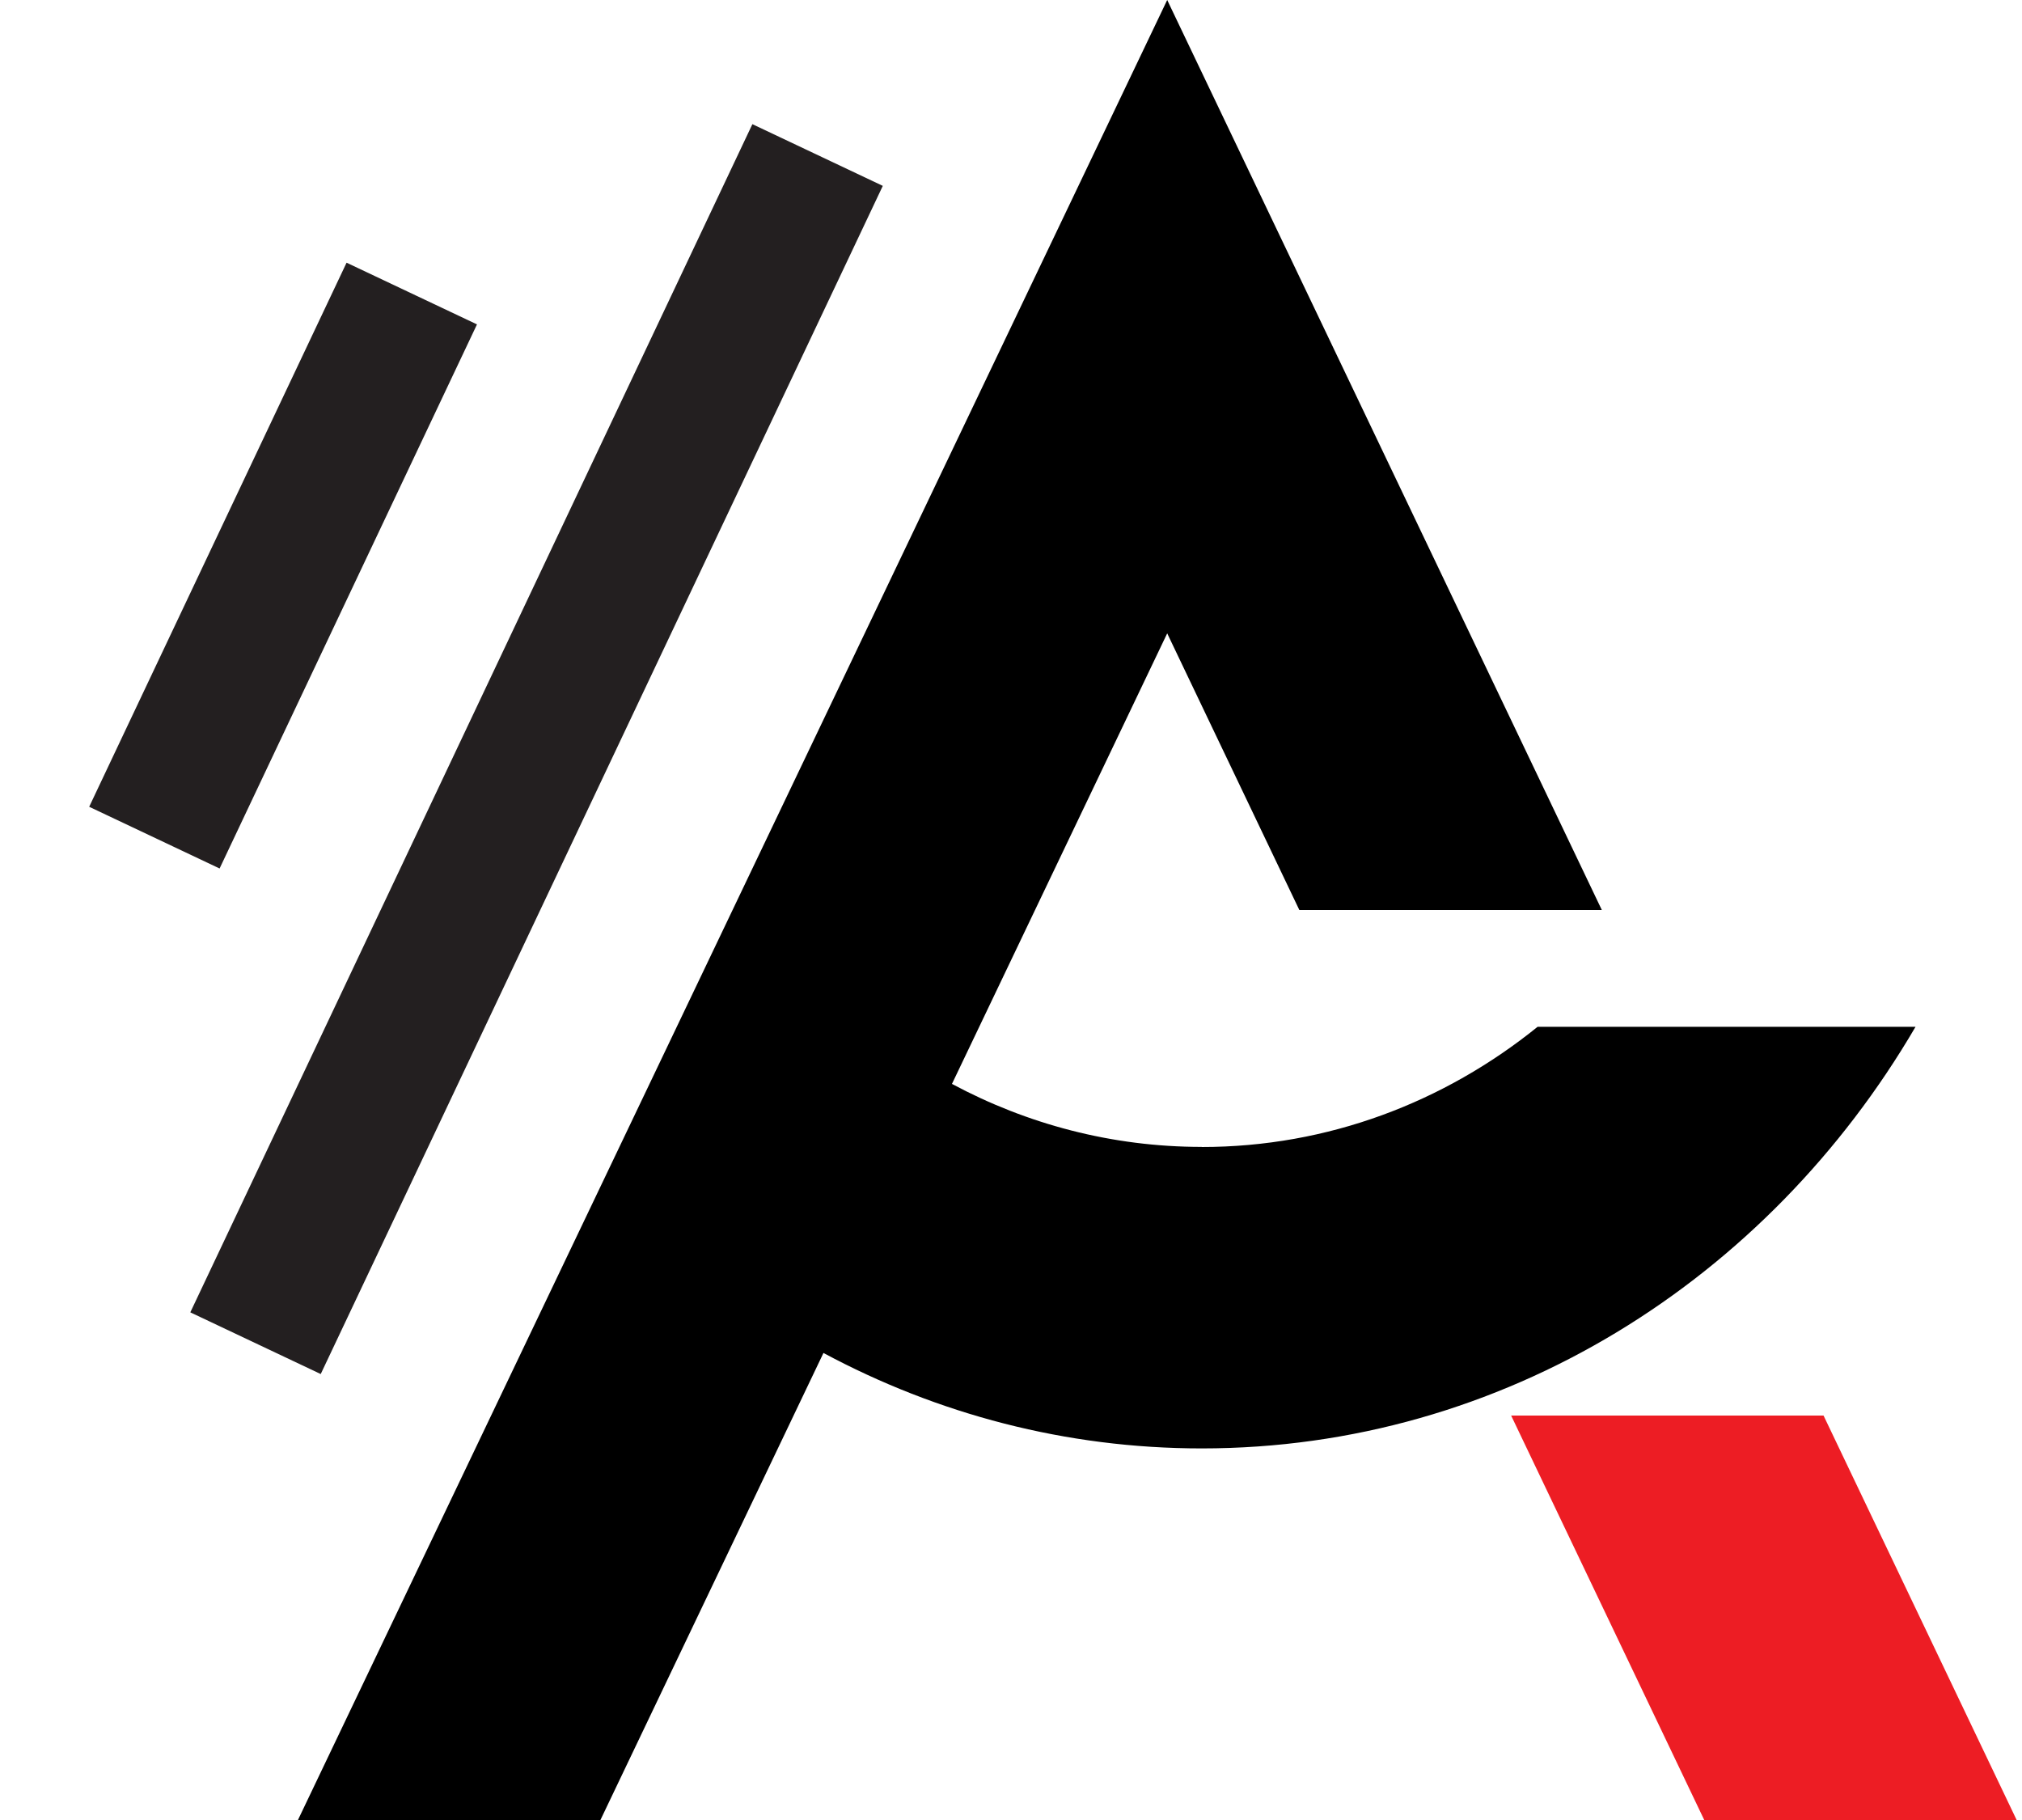 <svg width="20" height="18" viewBox="0 0 20 18" fill="none" xmlns="http://www.w3.org/2000/svg">
<path d="M11.887 11.343C10.998 11.343 10.159 11.118 9.416 10.72L11.545 6.264L12.852 9H15.844L11.545 0L2.947 18H5.939L8.145 13.381C9.27 13.984 10.54 14.325 11.887 14.325C14.87 14.325 17.484 12.658 18.947 10.155H15.209C14.287 10.9 13.136 11.344 11.887 11.344" fill="black"/>
<path d="M14.947 14L16.857 18H19.947L18.037 14H14.947Z" fill="#ED1D24"/>
<rect x="7.442" y="1.228" width="1.427" height="13" transform="rotate(25.319 7.442 1.228)" fill="#231F20"/>
<rect x="3.428" y="2.598" width="1.427" height="5.953" transform="rotate(25.319 3.428 2.598)" fill="#231F20"/>
</svg>
